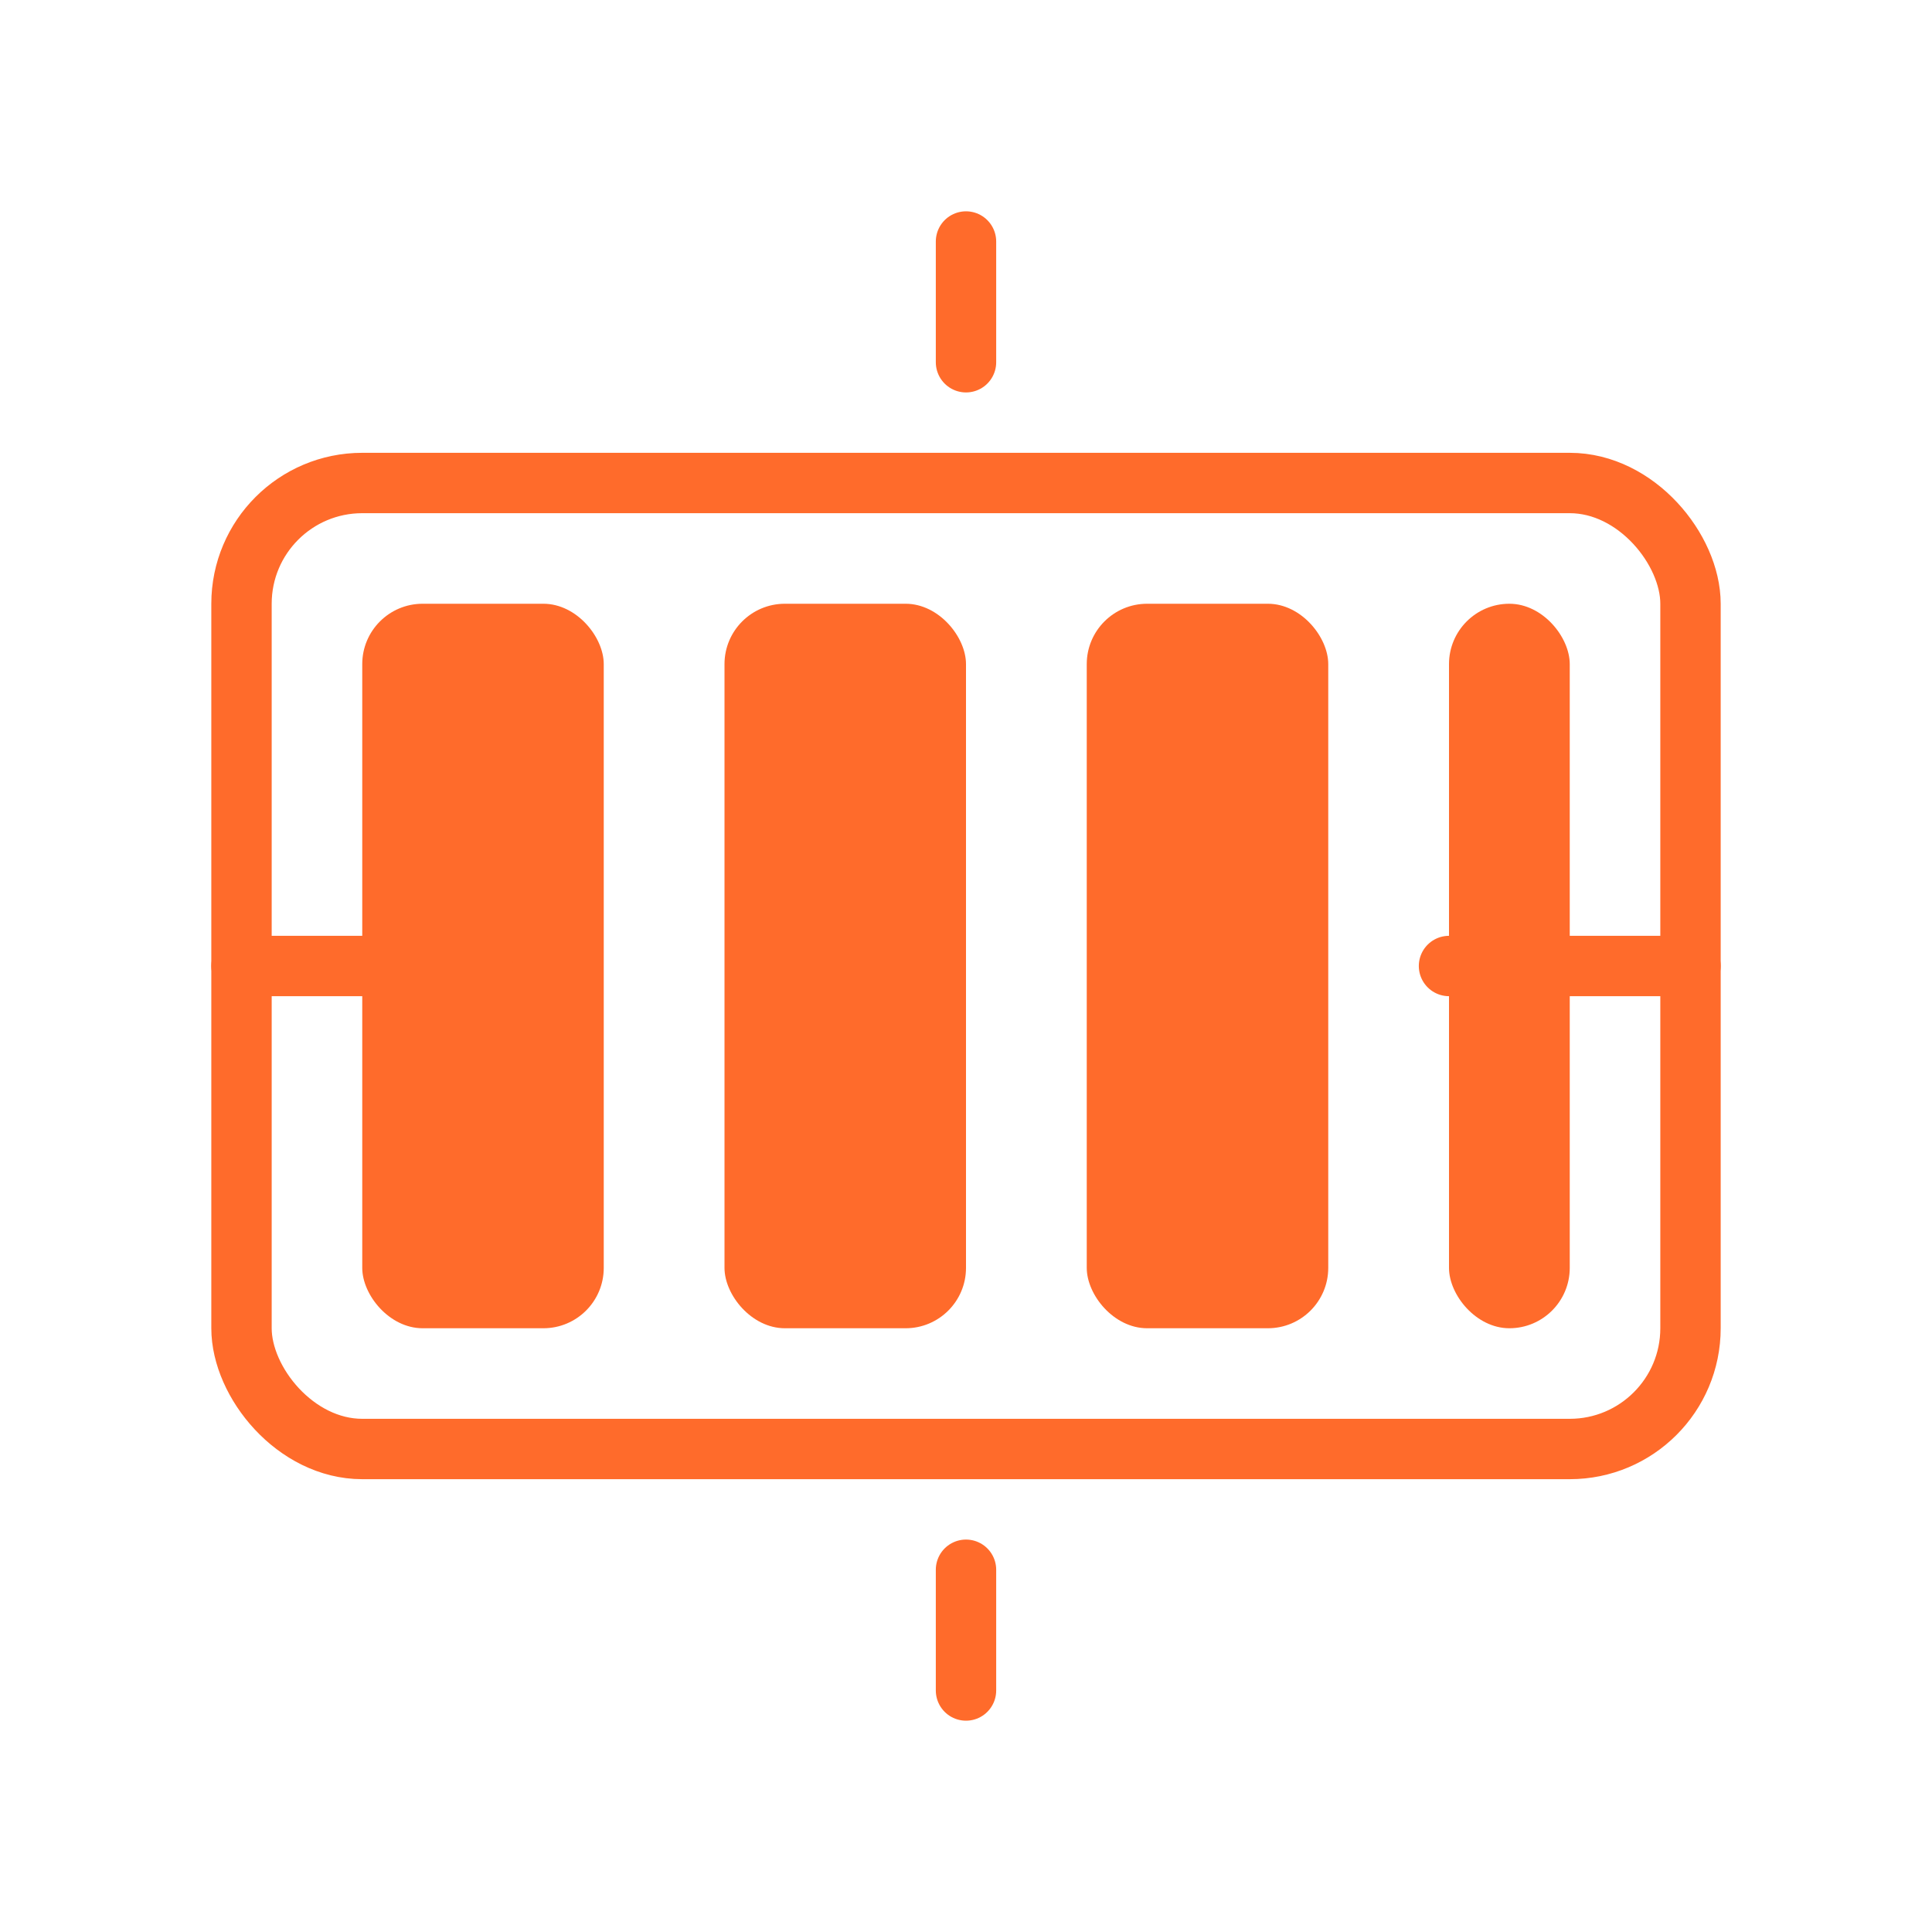 <svg width="64" height="64" viewBox="0 0 64 64" fill="none" xmlns="http://www.w3.org/2000/svg">
<rect x="8" y="16" width="48" height="32" rx="4" stroke="#FF6B2B" stroke-width="2" fill="none"/>
<rect x="12" y="20" width="8" height="24" rx="2" fill="#FF6B2B"/>
<rect x="24" y="20" width="8" height="24" rx="2" fill="#FF6B2B"/>
<rect x="36" y="20" width="8" height="24" rx="2" fill="#FF6B2B"/>
<rect x="48" y="20" width="4" height="24" rx="2" fill="#FF6B2B"/>
<path d="M32 8V12M32 52V56M16 32H8M56 32H48" stroke="#FF6B2B" stroke-width="2" stroke-linecap="round"/>
</svg>